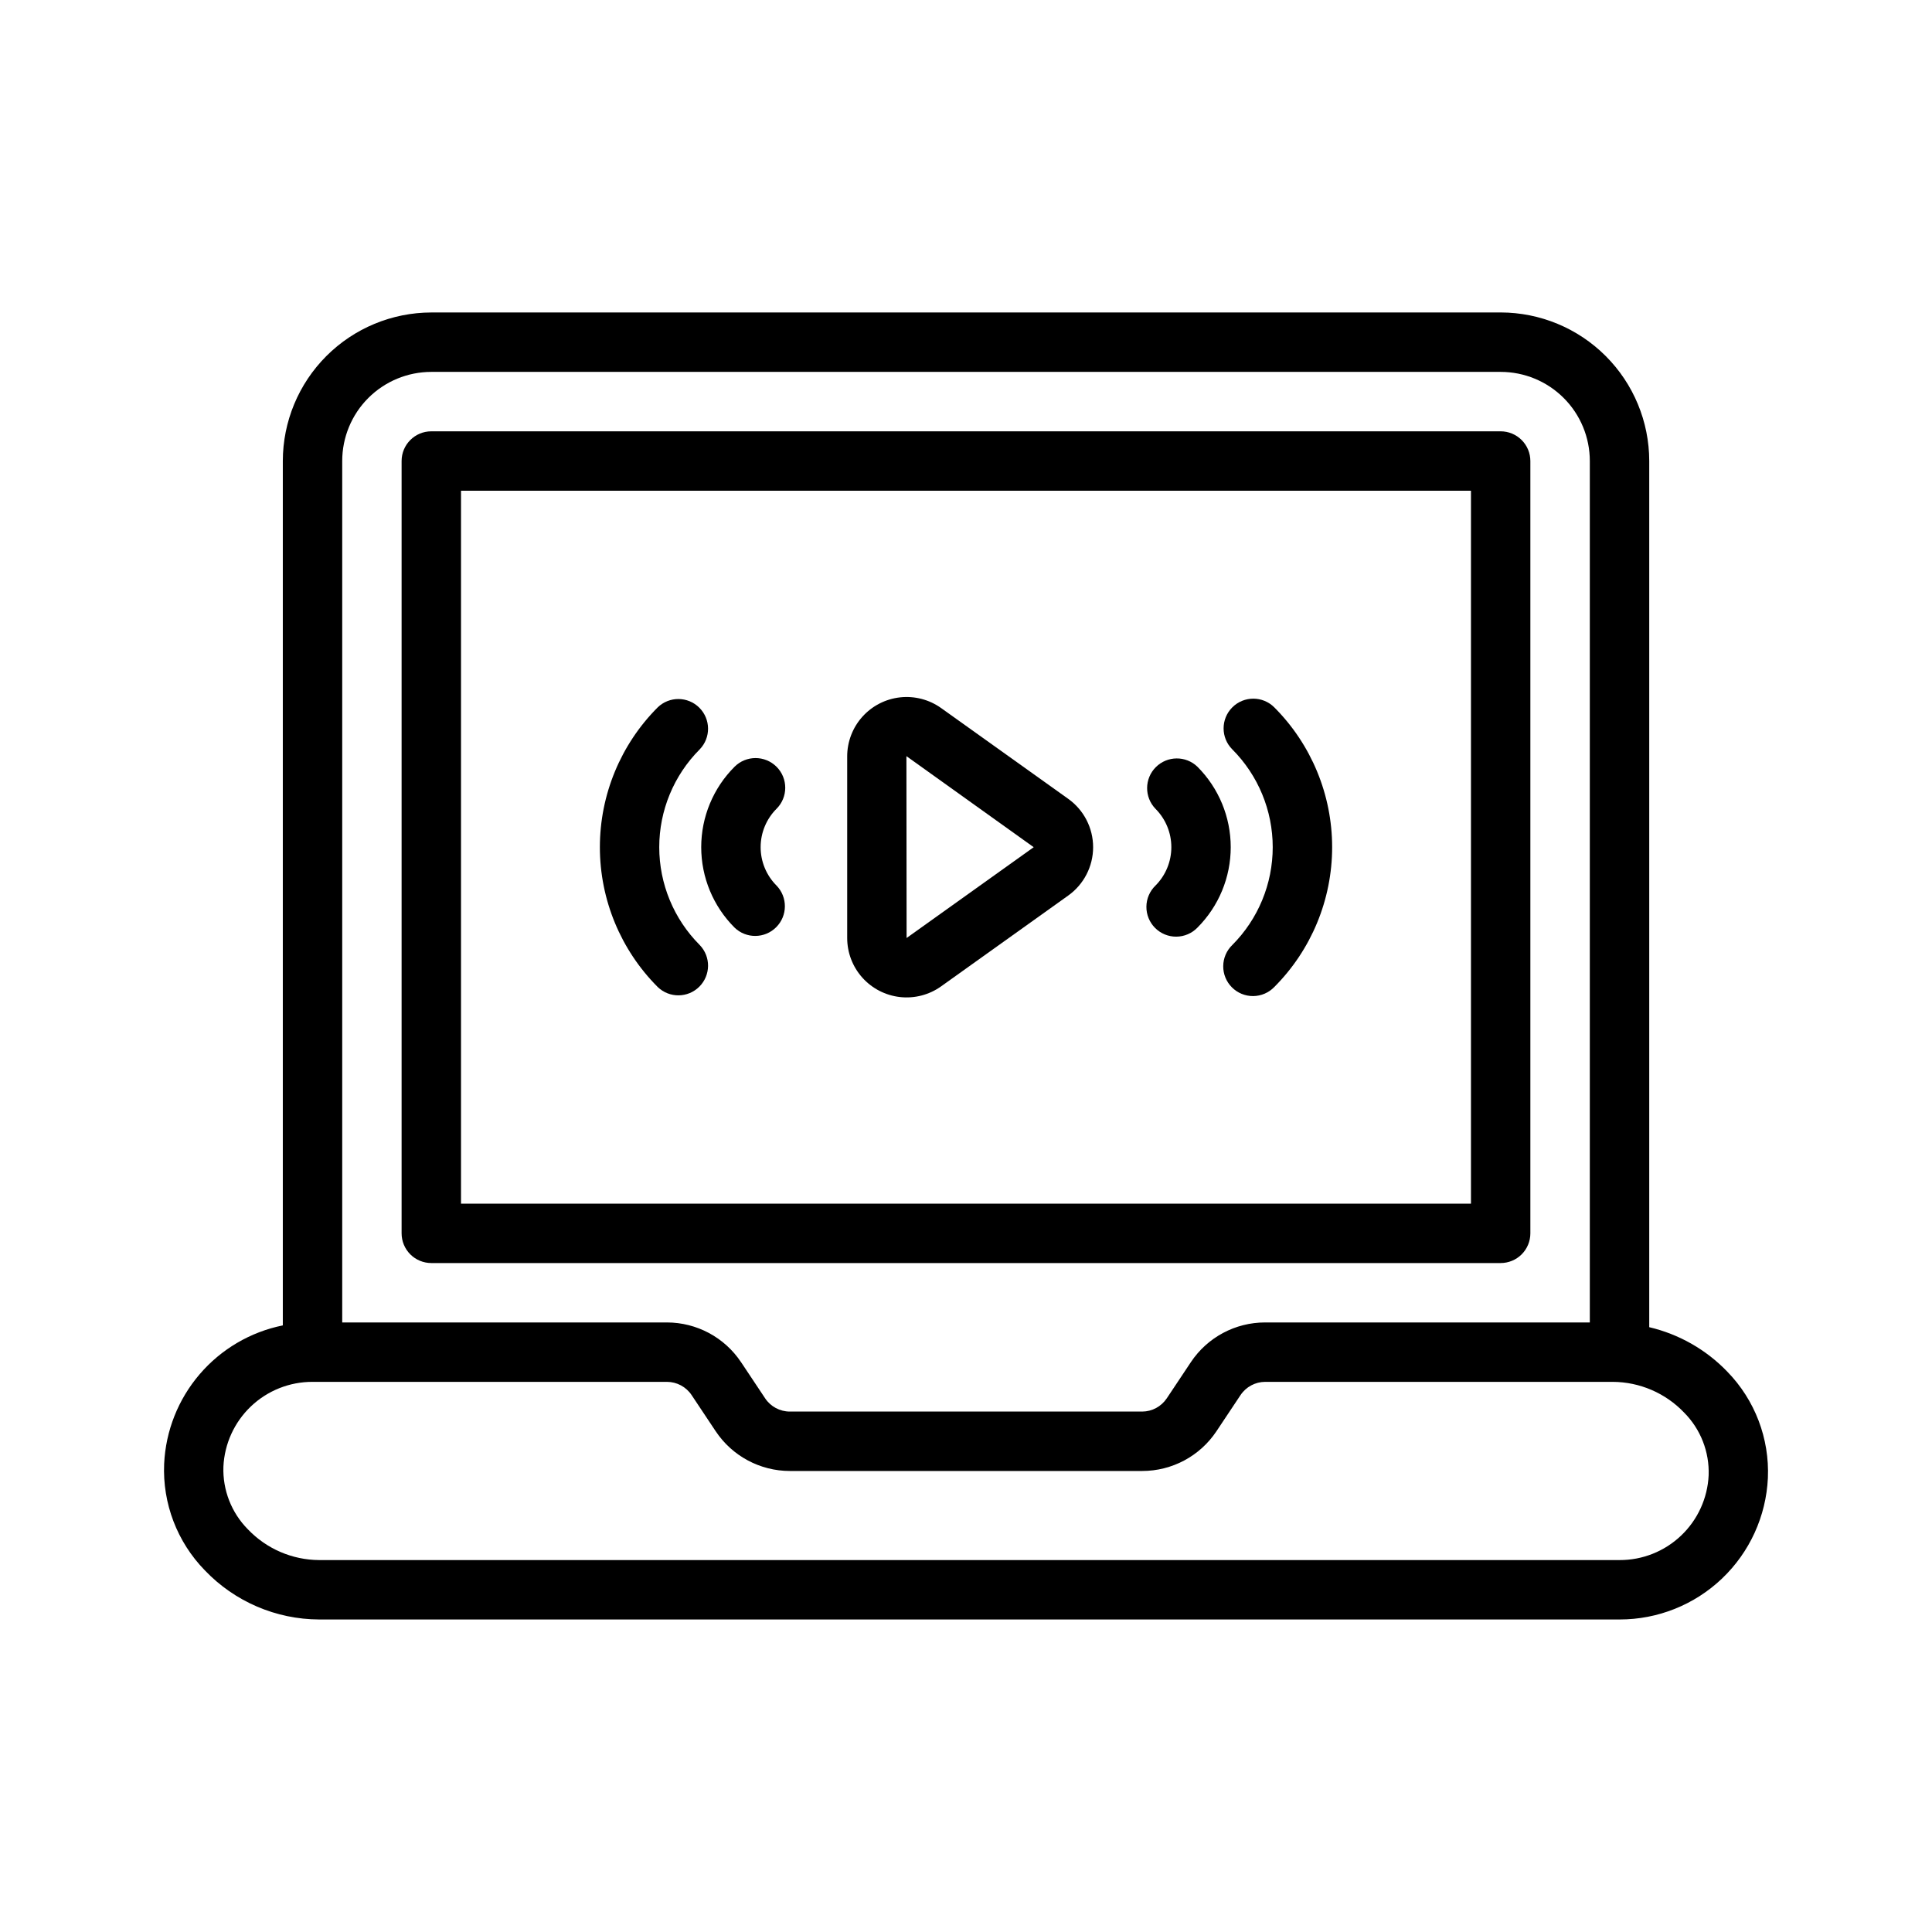 <?xml version="1.0" encoding="UTF-8"?>
<!-- Uploaded to: SVG Repo, www.svgrepo.com, Generator: SVG Repo Mixer Tools -->
<svg fill="#000000" width="800px" height="800px" version="1.1" viewBox="144 144 512 512" xmlns="http://www.w3.org/2000/svg">
 <g>
  <path d="m541.7 226.81h-283.39c-10.434 0.016-20.438 4.164-27.816 11.543-7.379 7.379-11.531 17.383-11.543 27.82v229.07c-8.578 1.734-16.336 6.285-22.031 12.934-5.699 6.644-9.012 15.004-9.418 23.75-0.457 10.492 3.445 20.707 10.777 28.223 7.91 8.289 18.859 12.992 30.316 13.027h344.6c10.113 0.012 19.844-3.879 27.168-10.855 7.32-6.981 11.672-16.512 12.145-26.617 0.461-10.488-3.438-20.703-10.77-28.219-5.613-5.832-12.793-9.918-20.672-11.77v-229.55c-0.012-10.438-4.164-20.441-11.543-27.82-7.379-7.379-17.383-11.527-27.816-11.543zm-283.39 15.746h283.39c6.262 0 12.27 2.488 16.699 6.918 4.43 4.426 6.918 10.434 6.918 16.699v228.29h-86.043c-7.906-0.008-15.293 3.941-19.68 10.52l-6.391 9.598v-0.004c-1.457 2.18-3.898 3.496-6.519 3.504h-93.363c-2.629 0-5.09-1.312-6.547-3.504l-6.391-9.598-0.004 0.004c-4.379-6.57-11.75-10.516-19.648-10.52h-86.039v-228.29c0-6.266 2.488-12.273 6.914-16.699 4.43-4.43 10.438-6.918 16.699-6.918zm338.5 292.4c-0.281 6.07-2.891 11.797-7.293 15.984-4.398 4.191-10.25 6.519-16.324 6.496h-344.6c-7.144-0.035-13.965-2.977-18.895-8.145-4.359-4.402-6.711-10.41-6.492-16.605 0.281-6.066 2.894-11.793 7.293-15.98 4.402-4.188 10.246-6.516 16.32-6.5h93.914c2.633 0 5.09 1.312 6.551 3.504l6.391 9.598v-0.004c4.379 6.57 11.754 10.52 19.648 10.52h93.363c7.906 0.008 15.293-3.938 19.68-10.52l6.391-9.598v0.004c1.457-2.18 3.898-3.492 6.519-3.504h92.102c7.156 0.027 13.996 2.969 18.934 8.148 4.367 4.398 6.715 10.406 6.496 16.602z"/>
  <path d="m427.09 355.7-33.684-24.059c-3.152-2.25-7.027-3.258-10.879-2.832-3.852 0.426-7.41 2.258-9.996 5.141-2.586 2.887-4.016 6.625-4.016 10.5v48.129c0 3.875 1.426 7.617 4.012 10.504 2.586 2.887 6.144 4.719 9.996 5.148 3.856 0.426 7.727-0.582 10.883-2.836l33.684-24.066c4.141-2.953 6.598-7.727 6.598-12.812 0-5.09-2.457-9.863-6.598-12.816zm-42.832 36.879-0.047-48.16h0.047l33.684 24.098z"/>
  <path d="m258.3 478.72h283.39c2.086 0 4.09-0.828 5.566-2.305 1.477-1.477 2.305-3.481 2.305-5.566v-204.67c0-2.09-0.828-4.09-2.305-5.566-1.477-1.477-3.481-2.309-5.566-2.309h-283.39c-4.348 0-7.871 3.527-7.871 7.875v204.67c0 2.086 0.828 4.09 2.305 5.566 1.477 1.477 3.481 2.305 5.566 2.305zm7.871-204.67h267.65v188.93h-267.65z"/>
  <path d="m329.43 342.59c2.984-3.086 2.941-7.996-0.098-11.035-3.035-3.035-7.945-3.078-11.035-0.094-9.812 9.832-15.324 23.16-15.324 37.055 0 13.891 5.512 27.219 15.324 37.051 3.09 2.984 8 2.941 11.035-0.094 3.039-3.039 3.082-7.945 0.098-11.035-6.867-6.879-10.723-16.203-10.723-25.922 0-9.723 3.856-19.043 10.723-25.926z"/>
  <path d="m349.79 347.2c-3.074-3.07-8.055-3.07-11.129 0-5.656 5.652-8.832 13.316-8.832 21.312 0 7.992 3.176 15.656 8.832 21.309 3.09 2.984 8 2.941 11.035-0.098 3.035-3.035 3.078-7.945 0.094-11.035-2.699-2.699-4.215-6.359-4.215-10.176 0-3.82 1.516-7.481 4.215-10.18 3.074-3.074 3.074-8.059 0-11.133z"/>
  <path d="m470.57 331.46c-3.07 3.074-3.07 8.059 0 11.129 6.863 6.883 10.715 16.207 10.715 25.926s-3.852 19.039-10.715 25.922c-1.52 1.465-2.383 3.481-2.402 5.594-0.02 2.109 0.812 4.141 2.305 5.633 1.492 1.496 3.523 2.324 5.637 2.309 2.109-0.02 4.125-0.887 5.594-2.406 9.812-9.832 15.328-23.16 15.328-37.051 0-13.895-5.516-27.223-15.328-37.055-3.074-3.074-8.059-3.074-11.133 0z"/>
  <path d="m461.34 347.2c-3.086-2.981-7.996-2.938-11.035 0.098-3.035 3.035-3.078 7.945-0.094 11.035 2.695 2.703 4.207 6.363 4.207 10.18 0 3.816-1.512 7.477-4.207 10.176-1.52 1.469-2.387 3.484-2.402 5.594-0.02 2.113 0.812 4.144 2.305 5.637 1.492 1.492 3.523 2.324 5.633 2.305 2.113-0.02 4.129-0.883 5.594-2.402 5.644-5.656 8.816-13.32 8.816-21.309 0-7.992-3.172-15.656-8.816-21.312z"/>
 </g>
</svg>